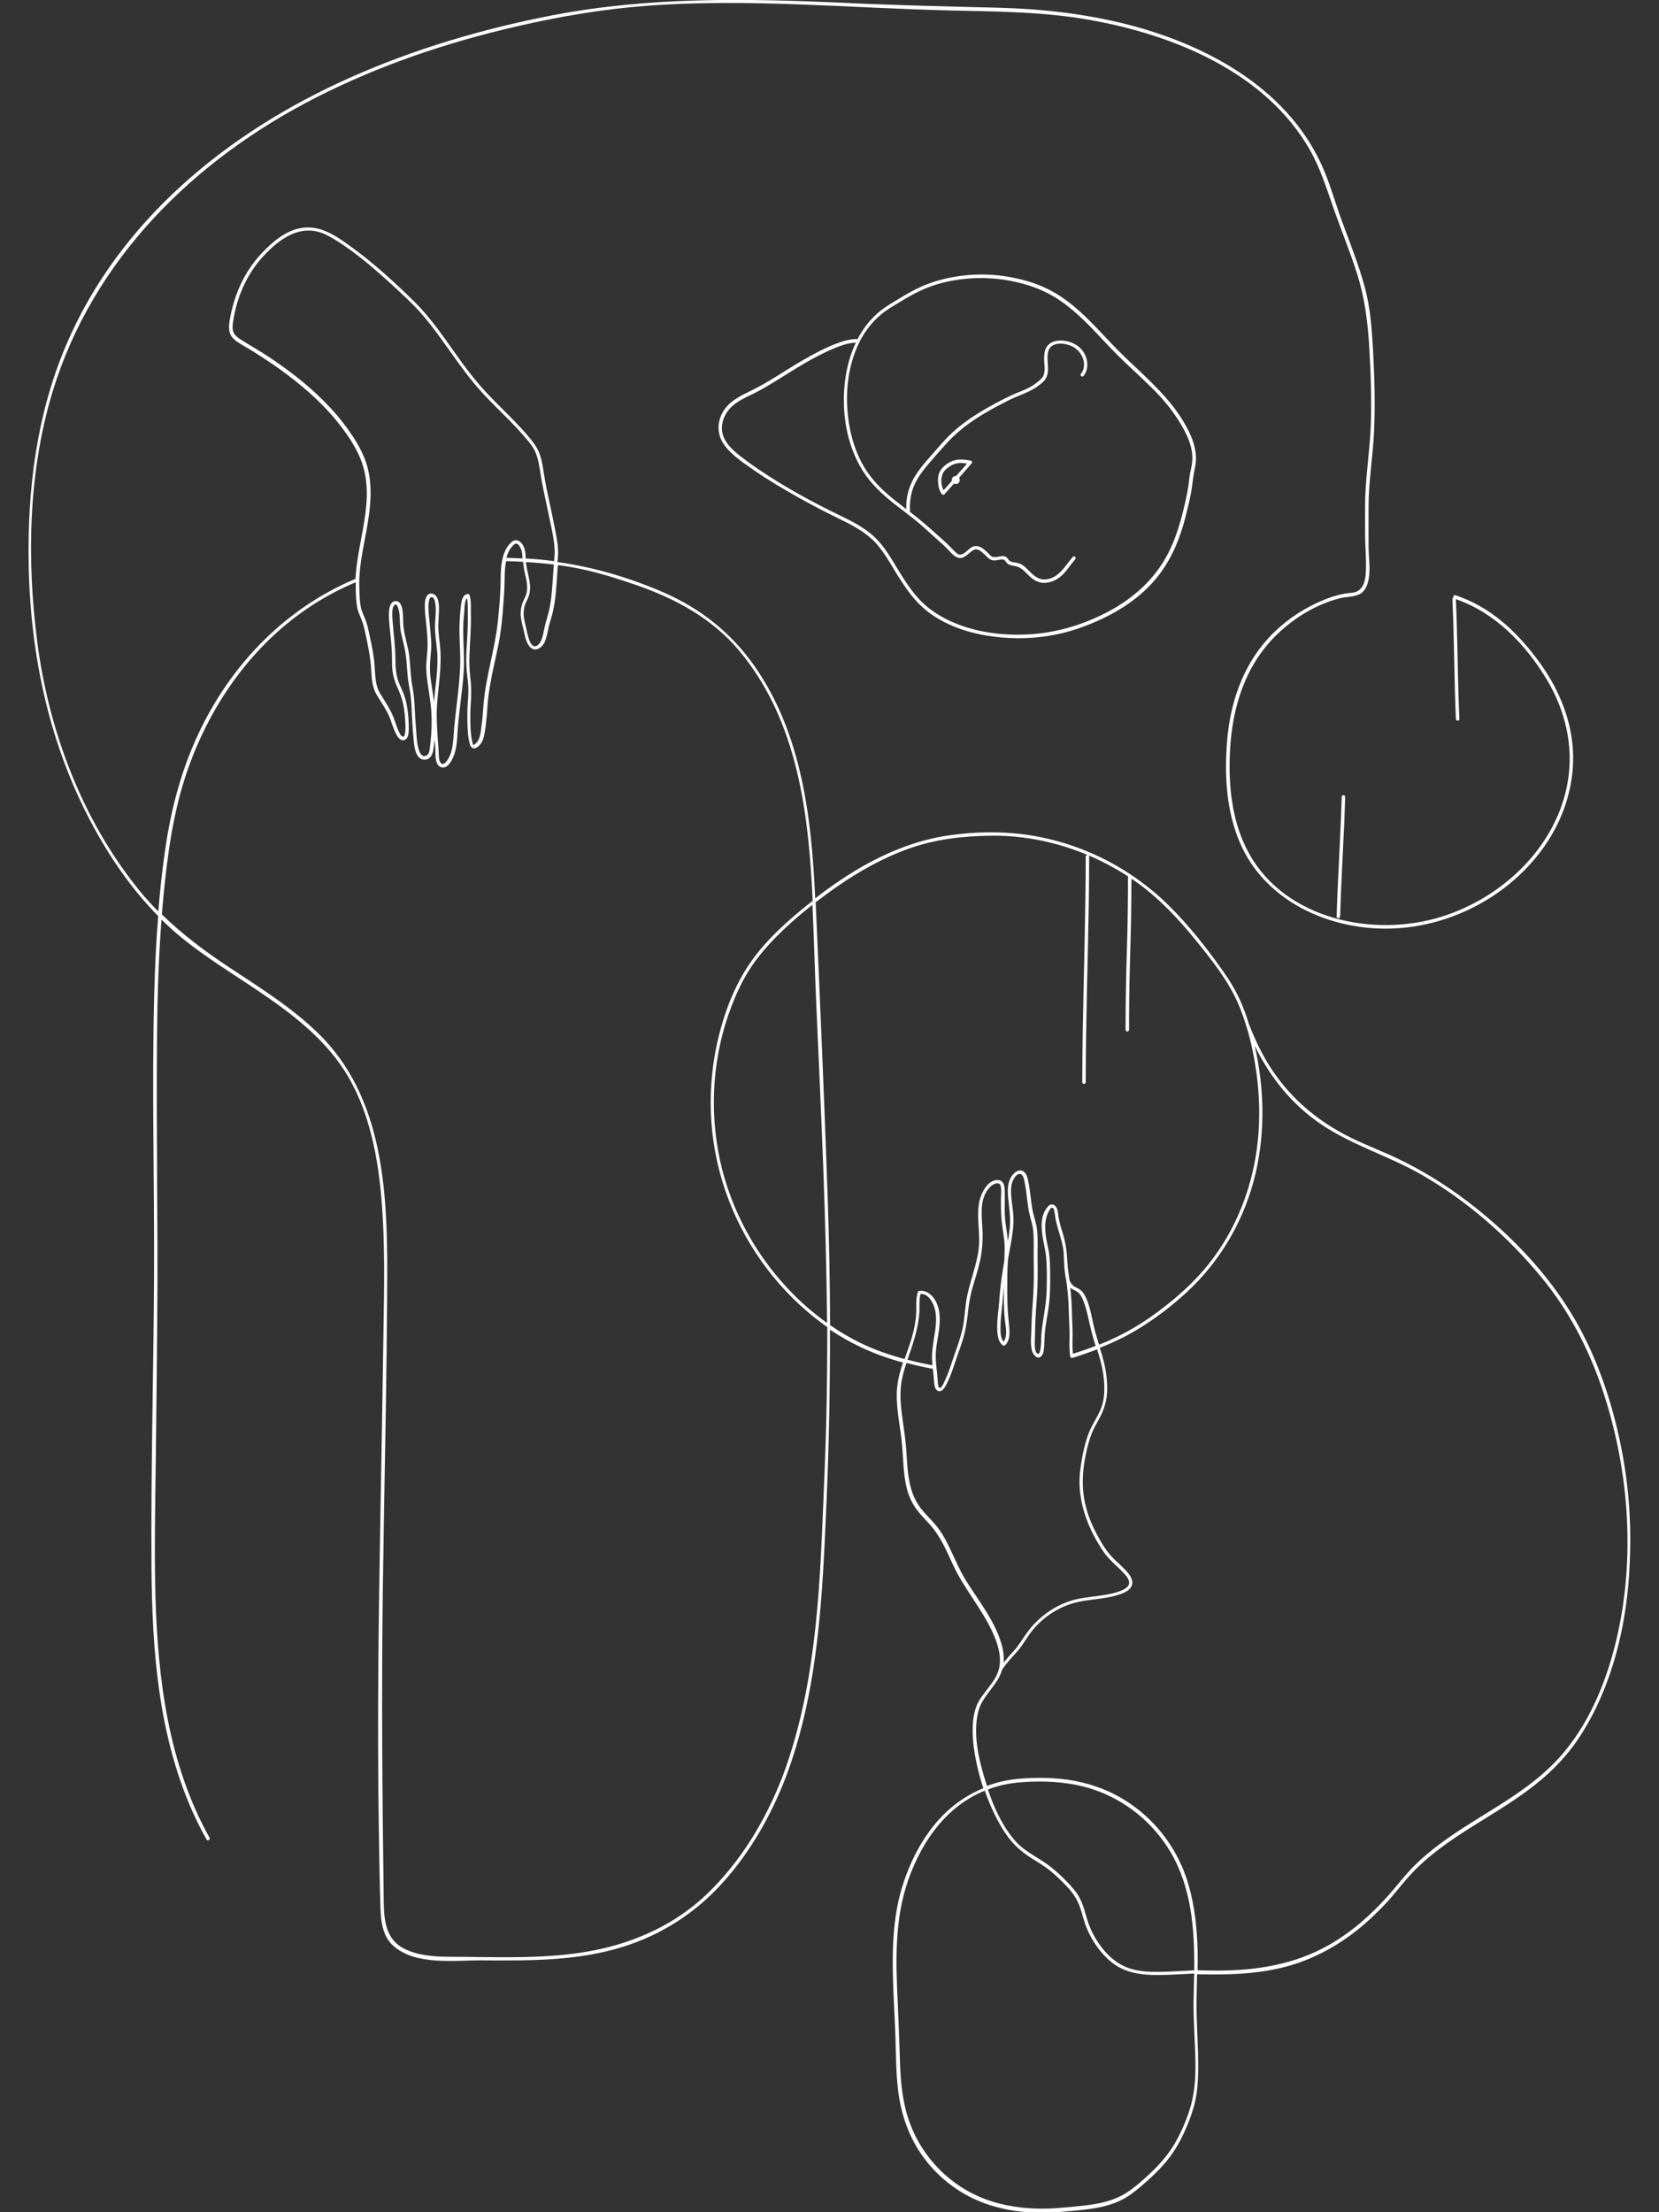 <?xml version="1.0" encoding="utf-8"?>
<!-- Generator: Adobe Illustrator 24.1.3, SVG Export Plug-In . SVG Version: 6.00 Build 0)  -->
<svg version="1.1" id="Livello_1" xmlns="http://www.w3.org/2000/svg" xmlns:xlink="http://www.w3.org/1999/xlink" x="0px" y="0px"
	 viewBox="0 0 1440 1920" style="enable-background:new 0 0 1440 1920;" xml:space="preserve">
<rect x="0" y="0" width="1440" height="1920" fill="#333333" stroke="none"/>
<style type="text/css">
	.st0{display:none;}
	.st1{display:inline;}
	.st2{fill:#FFFFFF;}
</style>
<g id="Livello_1_1_" class="st0">
	<rect y="-0.6" class="st1" width="1440" height="1919"/>
</g>
<g id="Livello_2_1_">
	<g>
		<path class="st2" d="M970.1,303.7c-17.3-17.5-33-37-54.6-49.6c-11.6-6.8-24.4-10.9-37.6-13.4c-14.2-2.7-28.7-3.2-43-1.4
			c-14,1.8-27.7,5.4-40.3,11.9c-6.2,3.1-12.1,6.7-18,10.3c-5.1,3.1-10.2,6.3-14.7,10.2c-7.4,6.4-13.1,14.2-17.5,22.6
			c-7.2-0.3-14.4,2.3-21,4.9c-9.1,3.7-17.8,8.4-26.3,13.3c-15.3,8.8-29.8,19.2-45.8,26.9c-9.2,4.4-19,9.3-24.1,18.6
			c-5.3,9.6-4.6,20.2,2,28.9c6.6,8.7,16.4,15,25.3,21.2c11.9,8.3,24.4,15.7,37,22.8c11.5,6.5,23.1,12.6,35,18.4
			c10.9,5.3,21.9,10.7,30.8,19.1c9.7,9.1,15.7,21.4,22.8,32.5c5.5,8.6,11.3,17.1,18.7,24.3c16.4,15.9,39.6,24,62,27.1
			c24.5,3.4,50.3,1.5,73.8-6.4c22.8-7.7,45.1-19.3,62.2-36.4c9-9,16.2-19.6,21.7-31.1c5.9-12.3,9.6-25.4,12.7-38.6
			c1.7-7.1,3.2-14.3,4-21.6c0.4-3.6,1-7.2,1.7-10.8c0.7-3.3,1.3-6.6,1.2-9.9c-0.1-12.9-6.8-25.5-13.7-36.1
			C1009.7,339.1,988.7,322.5,970.1,303.7z M1023.2,365.3c6.7,10.6,13.2,23.6,11.5,36.5c-0.4,3.4-1.3,6.7-1.9,10
			c-0.6,3.6-0.8,7.2-1.4,10.7c-1.1,7-2.7,13.9-4.4,20.7c-3.2,12.9-7.1,25.6-13.3,37.5c-11.3,21.8-29.5,38.2-51.1,49.8
			c-21.2,11.3-44.4,18.5-68.5,20c-24.1,1.5-49.2-1.8-71.1-12.3c-9.2-4.5-17.6-10.2-24.6-17.5c-7.1-7.5-12.8-16.3-18.2-25.1
			c-6.6-10.7-12.7-22-22.2-30.5c-8.6-7.6-18.9-12.9-29.1-17.8c-24-11.6-47.6-24.5-69.7-39.4c-5.1-3.4-10.1-7-14.9-10.7
			c-4.1-3.1-8.2-6.5-11.5-10.4c-3.1-3.7-5.6-8.1-6.1-13c-0.6-5.4,1.1-11,4-15.6c5.6-8.8,15.8-12.9,24.8-17.3
			c6.6-3.3,13-7.3,19.2-11.1c16.2-10,32.4-20.6,50.1-27.8c5.7-2.3,11.9-4.5,18.1-4.6c-5.1,10.6-8.1,22.3-9.5,33.9
			c-3.1,26.2,1.3,54.9,15.6,77.5c7.2,11.4,17,20.4,27.5,28.7c5.4,4.2,10.9,8.3,16.3,12.6c5.6,4.4,10.9,9.2,16.1,14
			c4.7,4.3,9.7,8.4,14.1,13c2.6,2.7,6,7.1,10.1,7.2c4.1,0.1,7-3.5,10-5.7c1.5-1.1,3.3-2.3,5.3-1.7c2.9,0.9,5.4,3.6,7.5,5.6
			c2,2,3.7,3.7,6.6,3.9c2.7,0.2,5.3-1,8-0.8c2,0.1,2.8,2.8,4.3,3.8c2,1.4,4.4,1.5,6.7,2c6.1,1.1,9.6,6.9,14.2,10.5
			c3.8,3,8.2,4.6,13.1,3.8c5.4-0.8,10.3-3.5,14-7.4c3.9-4,6.8-8.7,10.5-12.9c1.2-1.4-0.9-3.5-2.1-2.1c-6.9,8-13,20-25.4,19.6
			c-5.4-0.2-9.6-4.3-13.1-7.9c-2-2-4.1-4.2-6.8-5.5c-2.1-1-4.4-1.1-6.7-1.6c-1.2-0.2-2.3-0.6-3.2-1.4c-0.8-0.8-1.3-1.8-2.1-2.6
			c-1.4-1.3-3-1.4-4.8-1.2c-2.5,0.3-5.8,1.5-8.2,0.3c-1.3-0.7-2.3-2-3.3-3c-1.1-1.1-2.2-2.1-3.4-3.1c-3.6-2.8-7.3-4.2-11.4-1.6
			c-2.8,1.8-6,6.2-9.6,6.1c-1.9-0.1-3.6-2-4.9-3.2c-1.7-1.6-3.2-3.3-4.9-5c-4.7-4.6-9.8-8.9-14.7-13.3c-6.1-5.5-12.4-10.6-18.9-15.7
			c0.1-0.2,0.1-0.4,0.1-0.6c-0.5-7.8,0.6-15.6,3.8-22.8c3-6.7,7.4-12.5,12.2-18.1c5.2-6.1,10.5-12.2,15.9-18.1
			c5.9-6.5,12.6-12.3,19.7-17.4c7.1-5.1,14.6-9.5,22.3-13.7c3.9-2.1,7.8-4.1,11.7-6.1c4.1-2.1,8.3-3.7,12.6-5.5
			c4-1.7,8.1-3.5,11.6-6c3-2.1,6.6-4.6,8.3-7.9c2.2-4.2,1.7-9,1.4-13.5c-0.2-3.5-0.5-8.1,1.1-11.3c3.5-6.8,14.2-5.5,19.9-2.7
			c6.8,3.3,11.6,10.7,10.3,18.4c-0.3,2-1.1,3.8-2.4,5.4c-1.2,1.4,0.9,3.5,2.1,2.1c5.3-6.4,3.9-16-0.9-22.2c-4.7-6-12.7-9.1-20.3-8.6
			c-3.9,0.2-7.7,1.6-10.1,4.6c-2.4,3-2.7,7.1-2.8,10.8c-0.1,4.9,1.3,10.1-0.5,14.7c-0.7,1.9-2,3.2-3.6,4.5c-1.7,1.4-3.5,2.9-5.3,4.1
			c-4,2.6-8.4,4.4-12.9,6.2c-4.4,1.7-8.5,3.7-12.7,5.8c-8.3,4.2-16.4,8.7-24.3,13.7c-7.7,4.9-15.1,10.4-21.7,16.7
			c-6.3,6-11.9,12.9-17.7,19.4c-5.2,5.8-10.3,11.8-14.2,18.6c-3.9,6.8-6.3,14.4-6.7,22.3c-0.1,1.6-0.1,3.3,0,5
			c-3.2-2.5-6.4-5-9.7-7.6c-10.4-8.2-19.7-17.2-26.6-28.5c-6.8-11.2-10.9-23.6-13.2-36.5c-4.1-24.1-2.3-50.3,8.8-72.5c0,0,0,0,0,0
			c0.1-0.1,0.1-0.2,0.1-0.3c4.8-9.5,11.4-17.9,19.8-24.6c4.8-3.9,10.2-6.9,15.5-10.1c5.6-3.4,11.3-6.7,17.2-9.5
			c12.8-6.1,27.1-9.4,41.3-10.6c14.1-1.2,28.4-0.2,42.2,3c12.7,2.9,24.7,7.4,35.7,14.5c10,6.5,18.9,14.5,27.3,22.9
			c8.6,8.7,16.7,17.9,25.4,26.5c9.2,9.1,18.8,17.6,28,26.7C1007.9,344.4,1016.3,354.3,1023.2,365.3z"/>
		<path class="st2" d="M842.7,399.8c-6.2-1.1-12.2-1.9-18,1.2c-3.3,1.7-6.9,4.6-8.7,7.9c-1.6,2.8-2,6.3-1.8,9.4
			c0.2,3.6,1.1,7.4,3.2,10.4c0.1,0.2,0.3,0.3,0.5,0.4c0.5,0.4,1.3,0.5,1.9-0.1c2.7-3.1,5.5-6.2,8.2-9.3c0.5,0.2,1,0.4,1.6,0.4
			c3.2,0,4.2-3.4,2.9-5.5c2.6-3,5.2-5.9,7.8-8.9c1-1.1,2-2.2,2.9-3.3C844.1,401.5,843.9,400.1,842.7,399.8z M819,425.5
			c-2.2-4.2-2.6-10.1-0.8-14.3c1.3-3,4.5-5.5,7.2-7.1c2.4-1.4,5.1-2.2,7.9-2.3c2.1-0.1,4.1,0.2,6.1,0.6c-3.2,3.6-6.3,7.2-9.5,10.7
			c-0.1,0-0.2,0-0.3,0c-2.6,0-3.7,2.3-3.4,4.3c-1.9,2.1-3.7,4.2-5.6,6.4C820.1,424.2,819.6,424.8,819,425.5z"/>
		<path class="st2" d="M1164.6,691.6c-0.8,27.1-2.4,54.1-3.6,81.1c-0.3,7.6-0.6,15.2-0.8,22.8c0,1.9,2.9,1.9,3,0
			c0.8-27.1,2.4-54.1,3.6-81.1c0.3-7.6,0.6-15.2,0.8-22.8C1167.6,689.7,1164.6,689.7,1164.6,691.6z"/>
		<path class="st2" d="M1402.9,1236.9c-8.8-35.8-22.3-71-42.3-102.2c-22.7-35.5-53.8-66.9-87.4-92.4c-18.3-13.8-37.8-26-58.5-36
			c-13.8-6.7-28.1-12-41.8-18.7c-31.1-15.2-56.6-37.5-74-67.4c-5.8-10-10.6-20.5-14.8-31.2c-2-6.7-4.4-13.3-7.2-19.7
			c-4.2-9.5-9.5-18.3-15.5-26.7c-14.1-20-29.5-39.5-47-56.8c-10.1-10-21.2-18.9-33-26.8c-0.1-0.1-0.2-0.2-0.3-0.2
			c-26.3-17.4-56.4-29.2-87.9-34c-23.2-3.5-47.5-3.1-70.7,0.4c-24.6,3.7-47.9,12.6-69.6,24.4c-15.9,8.7-30.9,19-45.3,30.1
			c-3.2-69.5-11.5-142.5-52.5-201.3c-20.3-29.1-47.2-50.5-80-64.6c-29-12.5-59.8-21.6-91.2-26c0.3-3.3,0.6-6.5,0.5-9.8
			c-0.2-5.9-1.3-11.7-2.4-17.5c-2.3-11.9-4.9-23.7-7.4-35.5c-1.2-5.9-2.2-11.8-3.1-17.7c-0.8-5.3-1.8-10.5-4-15.5
			c-2.2-5-5.7-9.2-9.2-13.4c-3.7-4.4-7.7-8.7-11.7-12.8c-8.1-8.4-16.5-16.4-24.5-24.9c-7.8-8.4-14.9-17.4-21.7-26.7
			c-13-17.9-25.1-36.8-41-52.4c-16.5-16.2-33.8-32.1-52.5-45.8c-8.7-6.4-18.1-13.4-28.5-16.7c-8.7-2.7-17.8-2.1-26.1,1.5
			c-9.1,3.9-16.7,10.6-23.6,17.6c-7.4,7.5-13.5,16.1-18.3,25.5c-4.8,9.6-8.2,19.8-10.3,30.3c-1.2,6.3-2.9,14,1.9,19.3
			c2.4,2.7,5.8,4.6,8.8,6.4c4.4,2.6,8.8,5.2,13.1,8c8.8,5.6,17.4,11.4,25.7,17.7c17.1,12.9,33.3,27.5,46.3,44.6
			c6.3,8.2,12.2,17.1,16.3,26.6c4.7,10.6,6.4,22.1,6.2,33.6c-0.5,22.5-7.4,44.2-9.4,66.5c-0.2,1.9-0.3,3.8-0.4,5.7
			c-64,26.8-112.1,78.9-139.5,141.3c-13.5,30.8-21.5,63.1-26.1,96.3c-2.4,17-4.2,34-5.6,51.1c-5.9-6-11.6-12.2-17-18.9
			c-49.4-61.1-78.2-138.4-88.1-215.4c-9.2-71.5-7.7-147.2,13.3-216.7C80.6,224.9,168.6,138.4,274.8,84.4
			c54.8-27.9,113.7-47.7,173.7-61.5C485,14.5,521.9,8.1,559.2,5.2c44.6-3.5,89.4-3,134.1-1.4c44.2,1.6,88.4,4.3,132.7,5.3
			c40.1,0.9,79.8,1.1,119.4,8.1c73.5,12.9,153,45.6,191.4,112.6c9.5,16.7,14.9,34.5,21.2,52.4c6.6,18.8,14.3,37.3,20.2,56.3
			c6.5,20.7,9,41.2,10.3,62.7c1.3,22,2.1,44.1,1.4,66.2c-0.7,21.7-4.2,43.2-4.9,64.9c-0.3,10.6-0.1,21.2-0.1,31.8
			c0,11,1.3,22.3,0.6,33.2c-0.4,6.4-1.8,13.5-8.3,16.3c-2.6,1.1-5.9,0.9-8.7,1.4c-8.4,1.4-16.5,4.2-24.2,7.7
			c-16.1,7.3-31.1,17.9-43.1,30.9c-23.1,25.1-33.7,57.5-36.2,90.9c-2.2,28.9-0.5,59.2,11,86.3c22.8,54.2,84.7,79.8,141.6,74.5
			c52.5-4.9,102.4-35.2,129.1-80.4c13-22.1,19.9-47.5,18.6-73.1c-1.5-29.6-13.8-56.9-31.6-80.4c-18.4-24.4-40.7-44.9-70.4-54.8
			c-1.4-0.5-2.2,1-1.7,2.1c-0.5,0.2-0.9,0.6-0.9,1.3c1.2,27.1,1.5,54.1,2.2,81.2c0.2,7.6,0.5,15.2,0.8,22.8c0.1,1.9,3.1,1.9,3,0
			c-1.2-27-1.4-54.1-2.2-81.1c-0.2-7.6-0.5-15.2-0.8-22.8c0,0,0-0.1,0-0.1c34.4,11.9,60.9,39.6,79.1,70.1
			c15.7,26.3,23.1,56.9,18.2,87.2c-9,56.5-55.9,101.6-110,118.4c-59,18.3-135,2.1-166.6-54.5c-15.4-27.5-18.4-60-16.7-90.8
			c2.1-37.3,13.4-73.7,41.3-100.3c14.8-14.2,34.1-25.9,54.2-30.9c5.2-1.3,11.7-1,16.6-3.4c5.7-2.7,7.7-9.4,8.5-15.1
			c1.1-8.7-0.4-17.8-0.4-26.5c0-11.7-0.1-23.4,0-35.2c0.1-21.8,3.8-43.3,4.8-65.1c1-22.6,0.4-45.2-0.8-67.8
			c-1.1-19.3-2.2-38.2-7.3-56.9c-5.2-19.3-12.7-37.9-19.6-56.7c-6.3-17-10.9-34.7-18.7-51.2c-31.4-66.6-101.5-103.7-171-120.9
			C939.6,11.7,903,7.6,866.4,6.7c-44.4-1.1-88.8-2.1-133.2-4.2c-85.1-3.9-169.7-5.4-253.8,10.8C419,25,359.6,42.5,303.4,67.6
			c-106,47.2-200,124-245.9,231.7c-25.9,60.7-33.8,125.7-32.6,191.1c1.5,78.1,17.6,154.7,54.6,224.1c15.5,29.1,34.5,56.9,57.8,80.6
			c-1.8,22.2-2.8,44.4-3.4,66.6c-2.3,83.1,0.3,166.4-0.2,249.6c-0.5,83.1-2.8,166.2-2.2,249.3c0.5,71.6,6,145.4,35.6,211.7
			c3.7,8.2,7.7,16.3,12.2,24.2c0.9,1.7,3.5,0.2,2.6-1.5c-35.8-64-45-138.1-47-210.1c-1-38.6-0.2-77.3,0.3-116
			c0.5-41.6,1-83.3,1.3-124.9c0.7-81.7-1-163.4-0.2-245.1c0.3-33.6,1.3-67.3,3.9-100.8c1.2,1.2,2.4,2.4,3.7,3.6
			c23.8,22.7,52.4,39.5,79.6,57.9c28.2,19,56.2,40,74.9,68.7c22.7,34.7,30.3,78.3,33.2,118.8c3.1,43,1.5,86.4,0.9,129.5
			c-0.6,46-1.5,92-2.3,138c-1.6,90-2.8,180.1-1.4,270.1c0.3,21.2,0.6,42.4,1.2,63.6c0.4,13.8,0.1,30.5,11.4,40.5
			c19.6,17.4,53.6,12.4,77.5,12.6c40.7,0.3,81.7,0.6,121-11.5c34.1-10.5,63.6-29.5,87.3-55.8c24.1-26.7,41.8-58,54.7-91.2
			c28.9-76.3,32-159,35.5-239.4c2.2-49.9,3.1-99.7,3-149.5c18.1,12.2,37.7,21.2,58.8,27.3c1.5,0.4,3.1,0.8,4.6,1.3
			c-2.3,6.8-4.2,13.6-5,20.8c-1.6,15.3,1.9,30.7,3.7,45.8c1.7,14.4,1.1,29.2,4.8,43.3c1.6,6.1,4.2,11.8,7.9,17
			c3.5,4.8,7.7,9,11.7,13.4c9.3,10.3,14.5,22.6,20.2,35c9.6,20.8,25.2,38.3,34.7,59.3c4.4,9.6,7.9,20.9,5.2,31.5
			c0,0.1-0.1,0.2-0.1,0.4c-3.2,11.7-13.9,19.5-18.8,30.4c-3.4,7.8-4,16.6-3.8,25c0.3,10.1,2,20.2,4.3,30.1c1.4,5.8,3,11.6,4.9,17.4
			c-12.1,5-23.2,12.2-32.7,21.2c-11.2,10.7-20,23.6-26.9,37.3c-7.4,15-12.8,30.9-15.6,47.3c-3.1,18-3.7,36.3-3.3,54.5
			c0.3,18.2,1.6,36.3,2.2,54.5c0.6,18.3,0.4,36.6,3.4,54.7c2.9,17,9,33.3,18.7,47.6c8.7,12.9,20.1,23.9,33.3,32.3
			c14.8,9.4,31.6,15.1,48.9,17.5c8.7,1.2,17.5,1.7,26.3,1.5c8.6-0.2,17.2-1,25.7-1.8c16.1-1.5,33.1-3.8,46.7-13.2
			c6.7-4.6,13-10.2,19-15.7c5.8-5.4,11.3-11.1,16-17.4c5-6.6,9-13.7,12.5-21.2c3.9-8.4,7.2-17.2,9.4-26.2c2.2-9.3,2.8-18.7,2.9-28.2
			c0.3-20.3-1.7-40.6-1.4-60.9c0.1-7.4,0.3-14.9,0.4-22.3c30.1,0.6,60.1-0.1,88.8-10.2c17.9-6.3,34.5-15.8,49.4-27.5
			c9.4-7.4,18-15.6,26.1-24.3c8.1-8.7,15-18.3,23.3-26.9c28.6-29.7,67.2-46.6,100-71.1c16.3-12.1,30.8-26.1,42.3-42.8
			c9.9-14.5,17.9-30.2,24.3-46.5c13.8-35.2,20.2-73,21.5-110.6C1416.4,1314.2,1412.3,1274.9,1402.9,1236.9z M312.5,494
			c1.1-10.9,3.4-21.7,5.4-32.5c3.8-20.8,6.6-42.7-1.2-63c-3.7-9.6-9.3-18.5-15.3-26.8c-5.9-8.1-12.4-15.7-19.5-22.8
			c-14.4-14.6-30.8-27.3-47.9-38.7c-8.1-5.4-16.7-10.2-24.9-15.4c-2.4-1.6-5-3.4-6.3-6.1c-1.4-3.1-0.9-6.8-0.4-10
			c3.1-20.6,11.8-40.9,26.1-56.3c12.7-13.7,29.9-27.2,49.8-20.6c5.4,1.8,10.2,4.8,15,7.8c4.6,2.9,9.1,6.1,13.5,9.3
			c9.4,7,18.3,14.6,27,22.4c8.4,7.5,16.7,15.2,24.7,23.1c7.7,7.7,14.5,16.2,21,25c13,17.6,24.8,36,39.7,52.1
			c7.6,8.2,15.7,16,23.6,24c3.9,4,7.8,8.1,11.5,12.4c3.7,4.2,7.6,8.6,10,13.6c2.3,4.8,3.3,10.1,4.2,15.4c0.9,5.6,1.7,11.2,2.9,16.7
			c2.4,11.9,5.1,23.7,7.5,35.6c1.1,5.7,2.2,11.3,2.5,17.1c0.2,3.6-0.1,7.1-0.4,10.7c-4.5-0.6-9.1-1.1-13.6-1.5
			c-3.7-0.3-7.4-0.6-11.1-0.8c-0.1-4.4-0.3-8.5-2.9-12.3c-2.4-3.5-6.1-4.9-9.5-1.8c-3.1,2.7-5.2,6.4-6.5,10.1
			c-2.9,8.1-2.7,16.9-2.9,25.4c-0.2,10.9-1.2,21.9-2.3,32.7c-2.5,24.5-10.5,48.1-12.5,72.6c-0.5,6.1-0.8,12.1-1.7,18.1
			c-0.6,4.3-0.8,8.9-2.8,12.8c-0.5,1-1.1,1.8-1.9,2.6c-0.2,0.2-1.9,1.8-2.4,1.7c-0.4-0.1-0.7-1.8-0.8-2.1c-0.4-1.5-0.7-3.1-0.9-4.6
			c-0.9-5.6-0.9-11.2-1-16.9c0-6,0.4-12,0.7-18c0.3-6.2-0.1-12.1-0.8-18.2c-1.4-12.1-0.3-24.1,0.3-36.2c0.3-5.9,0.5-11.7,0.3-17.6
			c-0.1-5.5,0.5-11.1-1.1-16.4c-0.2-0.6-0.8-1.2-1.4-1.1c-4.8,0.5-5.6,6-6.1,9.9c-0.7,6.3-1.2,12.8-1.3,19.1
			c-0.1,9.1,0.6,18.2,0.7,27.3c0.1,9.3-0.8,18.5-1.7,27.7c-1,9.1-2.1,18.1-3.1,27.2c-0.8,6.7-0.8,13.5-1.8,20.2
			c-0.5,3.3-1.3,6.7-2.8,9.7c-0.9,2-4.3,8.2-7.1,6c-2.3-1.8-2.1-6.9-2.2-9.6c-0.2-3.8-0.5-7.5-0.8-11.3c-0.6-9.1-1.2-18.2-0.8-27.4
			c0.5-9.1,1.6-18.2,2.5-27.3c0.8-9,1.1-17.9,0.2-26.9c-0.5-4.5-1.1-9.1-1.4-13.6c-0.3-4.5,0.3-9,0.4-13.5
			c0.2-4.7,0.6-10.2-1.6-14.5c-1.6-3.1-5.9-4.9-8.4-1.7c-2.4,3-2.2,8-2.1,11.6c0.1,4.2,0.6,8.3,1.1,12.5c0.8,7.6,1.6,15.4,1.1,23
			c-0.2,4.5-0.8,8.9-1,13.4c-0.1,4.5,0.3,9,0.9,13.5c1.2,9,2.9,17.9,3.5,27c0.5,8.3,0.3,16.6-0.6,24.9c-0.3,2.5-0.4,5-0.8,7.5
			c-0.4,2.3-1,5-3.5,5.8c-3.6,1.1-5.3-2.9-6.1-5.6c-1.2-4.1-1.6-8.4-1.9-12.6c-0.3-5-0.8-10-1.1-15c-0.5-8.8-0.6-17.6-2.3-26.2
			c-1.8-9.2-1.8-18.5-2.9-27.7c-1.1-8.6-4.2-16.8-5-25.4c-0.5-4.4-0.1-8.8-0.7-13.1c-0.5-3.2-1.5-8.5-5.7-8.7
			c-5.2-0.2-6.1,6.4-6.2,10.2c-0.3,7.6,1.1,15.3,1.7,22.8c0.4,4.5,0.8,9.1,0.9,13.6c0.1,4,0,7.9,0.3,11.9c0.5,6.6,2.5,12.5,5.3,18.4
			c3.5,7.6,5.2,15.7,5.7,24c0.3,4.6,0.9,9.4,0,14c-0.2,1.1-0.6,3.3-2.1,2.7c-1.6-0.6-2.8-3.4-3.4-4.8c-1.9-4-3-8.2-4.6-12.3
			c-2.9-7.2-7.5-13.8-11.5-20.4c-4.5-7.6-4.1-16.2-4.8-24.7c-0.7-8.9-2.5-17.4-4.4-26.1c-0.8-4-1.7-8-3-11.8
			c-1.3-3.9-3.3-7.4-4.3-11.4c-1.3-5.8-1.4-11.7-1.5-17.6C311.7,504.9,311.9,499.5,312.5,494z M459.4,503.1
			c-0.9-5.1-2.5-10.1-2.9-15.3c8.1,0.5,16.2,1.2,24.3,2.2c-0.1,1.4-0.3,2.8-0.4,4.2c-0.9,12.1-1.2,24.1-3.9,36
			c-1.1,4.8-2.8,9.5-3.8,14.3c-0.8,3.7-1.4,7.6-2.9,11.2c-1,2.3-3.4,6.2-6.6,5c-2.4-0.9-3.6-4.6-4.3-6.8c-0.9-2.7-1.5-5.5-2.1-8.3
			c-0.9-4.2-2.2-8.3-2.3-12.7c0-2.4,0.3-4.8,0.9-7.1c0.8-2.8,2.4-5.3,3.4-8C460.6,513,460.3,508,459.4,503.1z M453.5,484.7
			c-4.6-0.2-9.3-0.4-14-0.6c1-3.6,2.5-7,5-9.8c0.9-1,2.1-2.5,3.6-2.5c1.3,0,2.4,1.5,3,2.5c1.7,2.6,2.2,5.4,2.3,8.3
			C453.5,483.4,453.5,484.1,453.5,484.7z M376.7,609.4c-0.2-1.4-0.3-2.8-0.5-4.3c-1.3-9.1-3.3-18.2-3-27.5c0.1-4.5,0.7-9,1-13.4
			c0.3-4.6,0-9.3-0.4-13.9c-0.4-5-0.9-9.9-1.4-14.9c-0.4-4.5-1-9.4,0-13.9c0.2-1.1,0.6-3,1.9-3.2c2.3-0.5,3.2,3.2,3.4,4.7
			c1.2,6.2,0.1,12.8-0.1,19c-0.3,9.1,1.7,18.1,2.1,27.2C380.1,582.6,377.8,596,376.7,609.4z M715.8,1275.3
			c-3.4,79.7-4.5,161.4-27.2,238.5c-2.8,9.5-5.9,18.8-9.4,28.1c-14.6,37.7-35.7,73.1-65,101.4c-26.9,26.1-61.7,42.2-98.5,49.4
			c-40.8,8.1-83.4,5.7-124.8,5.6c-13.4,0-28-0.9-40.2-7.1c-18.3-9.3-17.5-29.9-17.7-47.8c-1.2-88.4-1.9-176.7-0.7-265.1
			c1.2-90.8,3.6-181.7,3.8-272.5c0.2-72.8-3.8-153.7-59.1-208.2c-23-22.7-50.8-40-77.7-57.8c-21.2-14-41-28.8-58.8-46.2
			c0.4-5.3,0.9-10.6,1.4-16c3.5-35.9,8.3-71.9,19.9-106.3c21.4-63.5,63-120.8,122.6-154.1c7.9-4.4,16.1-8.4,24.4-11.9
			c0,2.2,0,4.5,0,6.8c0.2,5.6,0.3,11.2,1.6,16.6c1,4.1,3.1,7.8,4.4,11.8c1.3,4,2.2,8.1,3,12.2c1.9,9,3.7,17.9,4.3,27.1
			c0.5,8,0.6,16,4.8,23.1c3.9,6.7,8.8,13.2,11.6,20.5c1.6,4.2,2.8,8.5,4.8,12.6c1.3,2.7,4,7.6,7.8,6.2c4-1.4,3.7-8,3.7-11.2
			c0-5.3-0.4-10.8-1.2-16c-0.6-4.1-1.6-8.3-3-12.2c-1.4-3.8-3.3-7.4-4.7-11.2c-2.4-6.7-2.7-13.5-2.7-20.6c-0.1-9.1-1.2-18.1-2-27.1
			c-0.3-3.6-0.7-7.2-0.7-10.8c0-2.3,0-5.5,1.4-7.4c3.2-4.4,4.7,6,4.9,7.4c0.4,5.1,0.2,10,1.1,15c0.8,4.3,2,8.5,2.9,12.7
			c1.1,4.6,1.7,9.2,2.1,13.8c0.4,4.6,0.6,9.1,1.1,13.7c0.5,4.4,1.4,8.7,2.1,13c1.4,9.2,1.2,18.5,1.9,27.7c0.3,3.9,0.5,7.7,0.9,11.6
			c0.5,5.6,1.3,18.9,9.6,18.7c5.2-0.1,7-4.6,7.7-9c0.5-2.9,0.8-5.8,1.1-8.7c0.2,2.8,0.4,5.6,0.6,8.4c0.2,4.5-0.7,14.2,5.1,15.9
			c6,1.8,10-7.3,11.4-11.5c2.1-6.3,2.4-13.1,2.8-19.6c1.1-17.4,4.2-34.6,5.3-52.1c0.6-9.3,0-18.5-0.3-27.8c-0.1-4.6-0.2-9.2,0-13.9
			c0.1-3.4,0.6-6.8,0.8-10.2c0.1-2.4,0.2-4.8,0.6-7.1c0.2-1.2,0.6-3.6,1.8-4.6c0.5,2.5,0.6,5,0.6,7.6c0,3.2,0.1,6.4,0.1,9.6
			c0,6.3-0.3,12.6-0.6,18.9c-0.4,6.2-0.9,12.4-0.8,18.6c0,6.2,0.8,12.3,1.5,18.4c0.7,6.2,0.2,12.4-0.2,18.6
			c-0.4,6-0.4,12.1-0.2,18.1c0.1,5.5,0.5,11.2,1.9,16.5c0.8,3,2.6,5.4,5.9,3.5c3.7-2.1,5.6-6.1,6.5-10.1c1.1-4.7,1.6-9.7,2.1-14.5
			c0.7-6.3,0.9-12.6,1.6-18.9c0.8-6.4,1.9-12.7,3.1-19c2.4-12.2,5.6-24.3,7.4-36.6c1.8-12.3,2.6-24.8,3.4-37.2
			c0.5-8.5-0.1-17.2,1.6-25.6c4.9,0.1,9.9,0.3,14.8,0.6c0.3,3.6,0.8,7.1,1.7,10.8c1.3,5.5,2.6,11.3,1.1,17c-0.7,2.6-2.2,4.9-3.2,7.5
			c-0.9,2.3-1.4,4.8-1.7,7.3c-0.4,5,0.8,9.8,2,14.5c1.4,5.4,2,11.8,5.6,16.3c4.5,5.6,10.8,1.4,13.2-3.8c1.6-3.6,2.3-7.6,3.1-11.4
			c1-4.7,2.6-9.3,3.8-14c2.8-11.8,3.3-23.7,4.1-35.8c0.1-1.9,0.3-3.7,0.5-5.6c5,0.7,10,1.5,14.9,2.4c17.9,3.4,35.5,8.9,52.6,14.8
			c34.3,11.8,66.2,29,89.7,57c47.5,56.6,59.1,131.1,63.1,202.2c0.3,5,0.5,10,0.8,15c-3.5,2.7-6.9,5.5-10.3,8.3
			c-18.3,15.1-35.9,32-48.3,52.3c-11.9,19.4-19.7,41.7-24.5,63.7c-4.9,22.7-6.5,46.1-4.7,69.3c3.5,45.4,20.4,89.2,48,125.6
			c13.8,18.2,30.1,34.4,48.5,47.9c1.3,1,2.7,1.9,4,2.9C718.1,1193,717.5,1234.1,715.8,1275.3z M705.2,785.3
			c1.4,30.9,2.2,61.8,3.6,92.7c2,44.3,4,88.6,5.7,132.9c1.7,45.7,3,91.5,3.4,137.3c-10.4-7.4-20.2-15.7-29.2-24.8
			c-31.7-31.8-54.2-72.6-63.7-116.2c-9.6-44.2-6.4-91.4,9.9-133.8c4.1-10.7,8.9-21.2,15-30.9c6.2-9.9,13.8-19,21.9-27.4
			C682.1,804.5,693.4,794.5,705.2,785.3z M745.9,1165.1c-8.8-4.4-17.3-9.4-25.4-15c-0.1-38.1-0.9-76.2-2.2-114.3
			c-2.9-84.2-6.6-168.5-10.3-252.7c5.9-4.5,11.9-9,18-13.2c19.3-13.5,40.1-25.2,62.4-33.2c23.5-8.5,48.1-11.2,72.9-11.4
			c28.4-0.2,56.7,5.8,82.9,16.8c-0.8-0.2-1.8,0.3-1.8,1.4c0,25.5-0.5,50.9-1,76.3c-0.5,25.6-1.2,51.1-1.6,76.7
			c-0.2,14.3-0.4,28.5-0.4,42.8c0,1.9,3,1.9,3,0c0-25.4,0.5-50.8,1-76.2c0.5-25.6,1.2-51.1,1.6-76.7c0.2-14.3,0.4-28.6,0.4-42.9
			c0-0.5-0.2-0.9-0.5-1.1c11.9,5.1,23.4,11.2,34.2,18.2c0,18.3-0.2,36.6-0.7,54.8c-0.4,14.4-0.9,28.9-1.1,43.3
			c-0.2,11.7-0.3,23.4-0.3,35.1c0,1.9,3,1.9,3,0c0-18.5,0.2-36.9,0.7-55.4c0.4-14.4,0.9-28.9,1.1-43.3c0.2-10.8,0.2-21.7,0.3-32.5
			c1.9,1.3,3.7,2.6,5.6,3.9c19.3,14,35.7,31.6,50.6,50c13.9,17.3,28.3,35.2,36.9,55.7c2.3,5.4,4.3,11,6.1,16.7c0,0.2,0,0.4,0.1,0.7
			c0.2,0.5,0.4,1,0.6,1.5c4,13.1,6.7,26.7,8.6,40.1c2.7,19.5,3.2,39.3,1.2,58.8c-4,39.1-18.5,77.1-43.4,108
			c-12.1,15-26.5,27.8-41.9,39.4c-13.8,10.5-28.7,19.4-44.6,26.4c-2.6,1.1-5.2,2.2-7.9,3.3c-1.3-4.1-2.6-8.3-3.7-12.4
			c-2-7.8-3.1-15.8-5.7-23.4c-1.1-3.2-2.4-6.3-4.3-9.1c-2.1-3.1-4.7-3.9-7.8-5.7c-1.9-1.1-3.2-3-4.1-5.2c-0.2-1.1-0.3-2.3-0.5-3.4
			c-0.3-1.9-0.6-3.8-0.8-5.7c-0.1-1-0.3-2-0.4-3.1c0,0,0,0,0,0c0-0.3,0-0.7,0-1c0-0.2,0-0.4-0.1-0.5c0-0.6,0-1.3-0.1-1.9
			c-0.4-8.9-1.4-16.9-4.1-25.5c-1.4-4.5-2.8-9.1-3.6-13.7c-0.4-2.3-0.4-4.7-1.1-6.9c-1.3-4-5.2-6-8.2-2.3
			c-10.3,12.1-2.9,29.8-1.5,43.4c0.9,9.4,0.7,19.1,0.5,28.5c-0.2,10.1-2,19.8-3.5,29.7c-0.6,4-1.1,7.9-1.2,11.9
			c-0.1,1.7,0,15.8-3.2,14.1c-2.9-1.5-2.4-8.8-2.4-11.3c0.1-3.6,0.3-7.1,0.3-10.7c0.1-10,1.1-20,1.7-30c0.6-10,0.5-19.9,0.4-29.9
			c-0.2-9.1,0.6-18.5-0.7-27.5c-0.7-4.6-2.3-9-3.3-13.5c-1-4.8-1.6-9.7-2.2-14.6c-0.5-4.3-1.1-8.6-2-12.8c-0.6-2.6-1.3-5.7-3.6-7.6
			c-3.6-2.9-7.8,0-10.1,3c-4.1,5.4-4.2,12.2-3.7,18.7c0.8,9,2.4,17.7,1.5,26.8c-0.4,4-1,8-1.6,12c-0.7-7.6-2.3-15-2.7-22.6
			c-0.4-8.1,0.4-16.2-0.3-24.3c-0.4-4.8-3.7-7.5-8.7-6.1c-5.2,1.5-8.7,6.7-10.8,11.3c-6.4,13.8-1.6,30.1-2.6,44.7
			c-1.2,17.2-8.9,32.9-11.3,49.9c-1.1,7.7-1.4,15.6-3.1,23.2c-1.8,8-4.7,15.7-7.4,23.5c-2.5,7.1-4.5,14.3-7.8,21
			c-0.6,1.3-2.7,6.6-4.5,6.5c-1.7-0.2-1.7-5.5-1.8-6.6c-0.4-7.2-1.8-14.4-1.7-21.6c0.1-8.5,2.4-16.8,3.2-25.2
			c0.7-7.4,0.4-15.4-3.3-22.1c-2.9-5.3-8-9.6-14.4-8.7c-0.5,0.1-0.9,0.6-1,1c-2,5.9-1.1,12.1-1.4,18.2c-0.4,7.4-2,15.1-4.1,22.2
			c-1.8,6-4,11.8-6,17.7C771.5,1175.8,758.3,1171.3,745.9,1165.1z M931.3,1175c-0.7-5.7-0.3-11.4-0.3-17.1c0-6.2-0.5-12.4-0.6-18.6
			c-0.1-7.2-0.6-14.4-1.4-21.6c1.7,1.3,3.8,2,5.7,3.2c3.4,2,5.1,6.6,6.4,10.1c1.4,3.7,2.3,7.6,3.2,11.4c1.8,8,3.6,16,6.1,23.8
			c0.2,0.6,0.4,1.3,0.6,1.9C944.5,1170.7,937.9,1172.9,931.3,1175z M871.1,1164.4c-3-3.2-2.7-9.7-2.7-13.5c0.1-5.3,0.7-10.7,1.3-16
			c0.7-6,1-12,1.6-18c0,1.2,0,2.5,0,3.7c0,8.7,0,17.6,1.1,26.3C873,1152.1,874.7,1159.8,871.1,1164.4z M799,1123
			c7.5-0.4,11.8,9,12.9,15.1c1.3,7.3,0.2,14.9-1,22.1c-1.1,7.1-2.3,14-1.8,21.2c0.1,1.2,0.2,2.4,0.3,3.6c-7.2-1.4-14.5-3-21.7-4.9
			c4.5-13,9-25.8,10.2-39.7C798.4,1134.7,797.5,1128.7,799,1123z M838.4,1371.7c-6.4-10.4-10.7-21.7-16.2-32.5
			c-2.8-5.5-6-10.8-10-15.6c-3.8-4.5-8.2-8.7-11.9-13.2c-9.6-11.6-11.9-25.8-12.9-40.3c-0.5-7.1-0.8-14.3-1.7-21.4
			c-0.9-7.7-2.2-15.3-3.1-23c-0.9-7.5-1.4-15.3-0.6-22.8c0.7-6.8,2.6-13.5,4.8-20c7.6,2,15.2,3.7,22.9,5.1c0.4,3.4,0.8,6.8,1,10.2
			c0.2,2.8,0.3,7.7,3.5,9c3.9,1.5,6.5-4.1,7.8-6.7c2.7-5.4,4.7-11.1,6.6-16.9c2.4-7.4,5.3-14.7,7.5-22.2c2-6.9,3.1-13.8,3.9-20.9
			c0.9-8.3,2.1-16.2,4.5-24.2c2.3-7.8,4.9-15.6,6.5-23.6c1.5-7.3,2-14.9,1.9-22.4c-0.3-13.3-4-30.5,7.2-40.8
			c2.3-2.1,7.7-4.5,8.6,0.2c0.7,3.7,0.1,8,0.1,11.8c0,7.7,0.1,15.4,1.2,23c0.7,4.9,1.6,9.8,1.9,14.8c0.3,4.3,0,8.7-0.1,13
			c0,0.5,0,1,0,1.6c-1.6,9.4-3.1,18.8-3.9,28.3c-0.5,5.8-0.9,11.7-1.6,17.5c-0.6,5.7-1.1,11.6-0.5,17.3c0.4,3.9,1.3,8.3,4.8,10.7
			c0.5,0.4,1.3,0.2,1.8-0.2c4-3.7,4.1-9.5,3.7-14.5c-0.5-6.8-1.4-13.5-1.6-20.3c-0.3-8.9-0.2-17.9-0.1-26.8c0-4.2,0.3-8.4,0.5-12.6
			c0.5-2.6,0.9-5.2,1.4-7.8c1.5-8.2,3.1-16.4,3.4-24.8c0.3-8.7-1.9-17.1-2.1-25.7c-0.1-3.8,0.1-7.6,1.9-11c1-1.8,3.1-5.3,5.6-5.2
			c3.3,0.1,3.9,5.5,4.4,7.9c1,4.8,1.5,9.7,2.1,14.6c0.5,3.9,1,7.8,1.8,11.6c1.1,5,2.9,9.8,3.4,14.9c0.8,9.2,0.3,18.7,0.5,27.9
			c0.1,9.3,0.1,18.6-0.4,27.9c-0.6,9.6-1.5,19.1-1.6,28.7c-0.1,6.5-1.3,13.8,0.5,20.1c1.1,3.8,5.4,8.7,8.7,3.8
			c1.7-2.5,1.7-6.1,1.9-9c0.3-5.2,0.3-10.4,1.1-15.6c1.3-8.9,3.2-17.7,3.7-26.7c0.5-8.8,0.4-17.8,0.2-26.7c-0.1-3.9-0.4-7.8-1-11.6
			c-0.8-5.1-2.3-10.1-2.8-15.3c-0.7-7.3-0.7-14.6,3.4-21.1c0.7-1.2,1.8-2.9,3.2-1.5c0.7,0.7,0.9,2.3,1.1,3.2
			c0.5,2.6,0.7,5.2,1.3,7.8c2,9.2,5.8,17.7,6.6,27.1c0.3,3.8,0.4,7.6,0.6,11.4c0,0.6,0,1.3,0.1,2c0.2,2.7,0.5,5.5,1,8.2
			c0.1,0.8,0.3,1.5,0.5,2.3c0.4,2.5,0.7,5,1,7.6c0.7,6.5,1.2,12.9,1.3,19.4c0.1,6.3,0.6,12.6,0.7,19c0,6.9-0.5,13.9,0.6,20.8
			c0.1,0.6,0.5,0.9,1,1c0.3,0.1,0.5,0.1,0.9,0c7.2-2.2,14.4-4.7,21.4-7.4c2.2,7,4.3,14.1,5.3,21.4c1.2,8.9,1.7,18.2-0.9,26.9
			c-2.4,8-7.5,14.7-10.8,22.3c-3.2,7.5-5.1,15.5-6.6,23.5c-1.5,8.2-2.6,16.4-2.2,24.7c0.8,15.7,5.8,30.8,13.3,44.6
			c3.6,6.5,7.5,13.2,12.6,18.6c4,4.3,8.5,7.9,12.4,12.2c3,3.2,7.2,8.2,2.9,12.2c-2.8,2.6-7.1,3.9-10.7,4.9c-4.9,1.4-10,2.1-15.1,2.8
			c-8.3,1.1-16.7,1.9-24.7,4.7c-7.1,2.4-13.7,6-19.7,10.4c-6.1,4.5-11.6,9.9-16.1,16c-4.3,5.8-7.7,12-12.6,17.2
			c-2.9,3.1-5.6,6.2-8.2,9.5c0.3-4.3-0.1-8.8-1.1-13.2C864.7,1408.1,849.9,1390.1,838.4,1371.7z M1036.8,1766.9
			c0.8,18.9,2.2,38.7-2.3,57.3c-2.1,8.6-5.2,16.8-8.9,24.8c-3.5,7.6-7.6,14.8-12.7,21.4c-4.8,6.2-10.2,11.9-16,17.2
			c-5.9,5.4-12.1,11-18.8,15.3c-6.7,4.4-14.3,7.1-22.1,8.9c-7.9,1.8-16.1,2.6-24.2,3.4c-8.3,0.7-16.6,1.6-24.9,1.7
			c-17.5,0.2-35.3-2.1-51.8-8.3c-30.1-11.2-54-35.6-65.1-65.3c-6.4-17-8.2-35-8.8-52.9c-0.6-17.7-1.2-35.3-2-53
			c-1.7-35.3-2.8-71.8,9.1-105.6c9.9-28.2,26.7-55.2,53.1-71c4.3-2.6,8.8-4.8,13.4-6.7c4.6,13.2,10.5,26.1,18.3,37.6
			c6,8.8,13.4,15.5,22.5,21.2c5.8,3.6,11.6,7,16.8,11.4c5.1,4.3,9.9,8.9,14.4,13.8c4.9,5.3,8.5,10.9,10.8,17.7
			c2,5.9,3.3,11.9,5.7,17.7c4.6,11.2,12.1,21.9,21.6,29.6c14.3,11.4,32.4,11.5,50,10.8c6.9-0.3,13.8-0.6,20.7-1c0.3,0,0.7,0,1,0
			c-0.2,8.1-0.5,16.1-0.6,24.2C1035.9,1747.1,1036.4,1757,1036.8,1766.9z M1036.6,1708.2c0,0.6,0,1.3,0,1.9c-0.3,0-0.7,0-1,0
			c-12.2,0.6-24.4,1.6-36.6,1.2c-7.9-0.3-15.8-1.3-23.1-4.7c-10.8-5-19-14.3-25-24.3c-3.3-5.5-5.8-11.4-7.6-17.6
			c-1.7-5.6-3.1-11.4-5.8-16.7c-2.7-5.5-6.8-10-11-14.4c-4.5-4.7-9.4-9.3-14.5-13.3c-9.8-7.8-21.8-12.6-30.3-22
			c-11.3-12.6-18.8-29.1-24.2-45.2c2.6-1,5.3-1.9,8.1-2.7c9.1-2.6,18.4-3.6,27.8-4c18.6-0.8,37.4,0.7,55.1,6.5
			c28.5,9.4,52.8,29.3,67.8,55C1034,1638.1,1036.9,1674,1036.6,1708.2z M1400.4,1433.4c-9.6,35.4-25.6,70.7-51.8,97.2
			c-28.6,28.9-66.4,45.6-98.7,69.7c-7.9,5.9-15.5,12.2-22.4,19.1c-8.2,8.2-15.1,17.5-22.8,26.1c-14.9,16.7-32,31.7-51.6,42.8
			c-29.7,16.8-62.9,22-96.7,22c-5.6,0-11.2-0.1-16.9-0.3c0.2-11.1,0.1-22.1-0.8-33.2c-1.4-17.9-4.5-36-11.1-52.9
			c-10.9-27.4-31-50.7-57.2-65c-15.6-8.5-32.8-13.4-50.5-15.1c-9.5-0.9-19-1-28.5-0.5c-9.6,0.5-18.9,1.7-28.1,4.5
			c-2.2,0.7-4.4,1.4-6.6,2.2c-0.6-1.8-1.1-3.5-1.7-5.3c-5.6-18.3-10.5-39.7-6-58.7c2.6-11.1,11.1-18.6,16.9-28
			c1.7-2.8,3-5.7,3.8-8.7c0.1-0.1,0.1-0.1,0.2-0.2c3.9-6,8.6-10.8,13.3-16.1c5.1-5.8,8.5-12.8,13.5-18.7
			c11.1-13.2,26.2-22,43.3-24.8c9.5-1.6,19.2-2.1,28.6-4.7c4.8-1.4,12.1-3.6,13.9-9c1.3-4.1-1.3-8.1-3.8-11.1
			c-3.9-4.6-8.6-8.4-12.8-12.7c-5.7-5.8-10-13.1-13.8-20.2c-4.1-7.7-7.5-15.8-9.6-24.3c-4.5-17.4-2.8-34.8,1.5-52
			c1.1-4.1,2.3-8.2,3.9-12.2c1.9-4.6,4.5-8.7,6.8-13.1c3.9-7.5,6.1-15.1,6.3-23.6c0.2-8.6-1-17.3-3.1-25.6c-1-3.8-2.1-7.5-3.3-11.2
			c11.9-4.7,23.4-10.2,34.2-16.9c14.7-9,28.7-19.8,41.3-31.4c29.9-27.6,50.5-63.7,59.7-103c8.5-36.4,7.6-74.5-0.7-110.9
			c13.3,27.3,32.3,51.2,58.1,68.5c27,18.1,58.9,27.4,87,43.6c39.7,22.9,74.6,53.6,103.6,88.7c23.5,28.5,40.5,60.9,52.4,95.6
			C1415.1,1276.9,1420.5,1359.2,1400.4,1433.4z"/>
	</g>
</g>
</svg>
